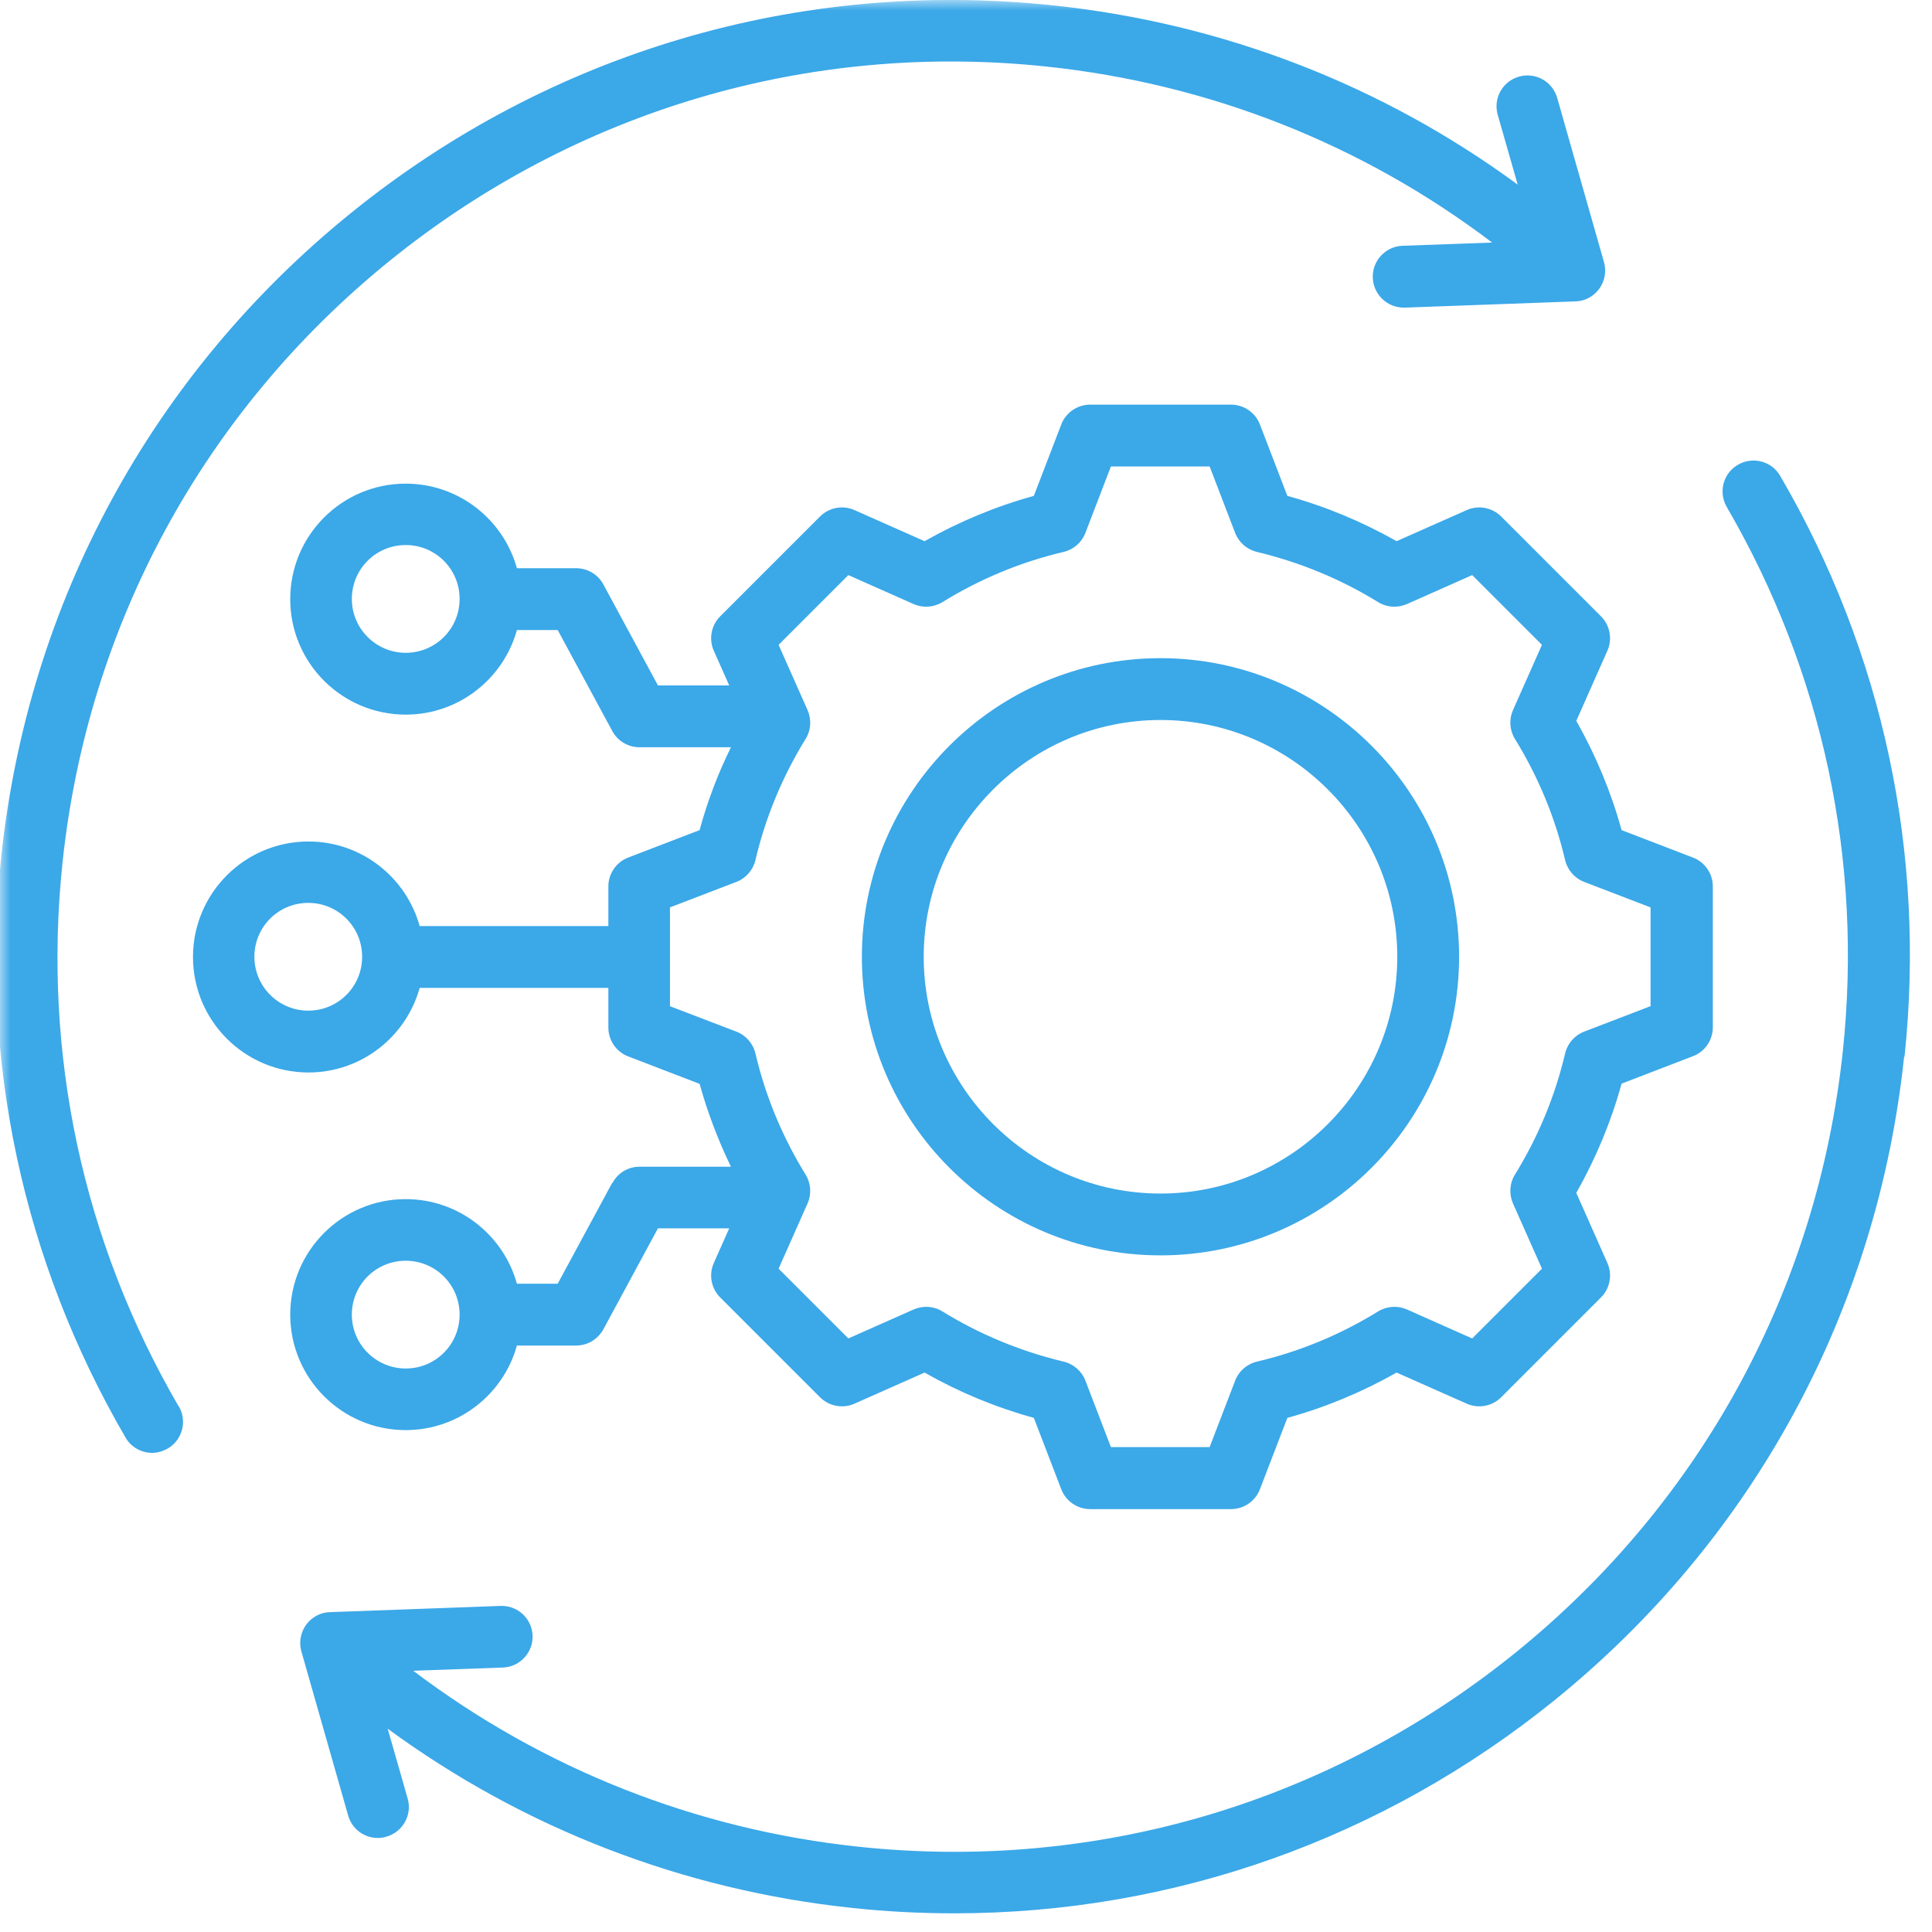 <svg width="90" height="90" viewBox="0 0 90 90" fill="none" xmlns="http://www.w3.org/2000/svg">
<g clip-path="url(#clip0_80_12)">
<mask id="mask0_80_12" style="mask-type:luminance" maskUnits="userSpaceOnUse" x="0" y="0" width="90" height="90">
<path d="M90 0H0V90H90V0Z" fill="white"/>
</mask>
<g mask="url(#mask0_80_12)">
<path d="M28.52 55.1L25.98 59.8H24.08C23.45 57.53 21.37 55.86 18.9 55.86C15.93 55.86 13.52 58.27 13.52 61.24C13.52 64.21 15.93 66.62 18.9 66.62C21.37 66.62 23.45 64.95 24.08 62.68H26.84C27.37 62.68 27.85 62.39 28.11 61.92L30.65 57.22H33.97L33.25 58.84C33.01 59.38 33.13 60.02 33.55 60.44L38.2 65.09C38.62 65.51 39.26 65.63 39.8 65.39L43.07 63.94C44.67 64.85 46.38 65.56 48.16 66.05L49.44 69.38C49.65 69.93 50.19 70.3 50.78 70.3H57.35C57.94 70.3 58.48 69.93 58.69 69.38L59.97 66.05C61.75 65.56 63.45 64.85 65.06 63.94L68.33 65.39C68.87 65.63 69.51 65.51 69.93 65.09L74.58 60.44C75 60.02 75.12 59.38 74.88 58.84L73.43 55.57C74.34 53.96 75.05 52.26 75.54 50.48L78.87 49.2C79.42 48.99 79.79 48.45 79.79 47.86V41.29C79.79 40.7 79.42 40.16 78.87 39.95L75.54 38.67C75.05 36.89 74.34 35.19 73.43 33.58L74.88 30.31C75.12 29.77 75 29.13 74.58 28.71L69.93 24.06C69.51 23.64 68.87 23.52 68.33 23.76L65.06 25.21C63.45 24.3 61.75 23.59 59.97 23.1L58.69 19.77C58.48 19.22 57.94 18.85 57.35 18.85H50.78C50.19 18.85 49.65 19.22 49.44 19.77L48.16 23.1C46.38 23.59 44.68 24.3 43.07 25.21L39.8 23.76C39.26 23.52 38.62 23.64 38.2 24.06L33.55 28.71C33.13 29.13 33.01 29.77 33.25 30.31L33.97 31.93H30.65L28.11 27.23C27.86 26.76 27.37 26.47 26.84 26.47H24.08C23.45 24.2 21.37 22.53 18.9 22.53C15.93 22.53 13.52 24.94 13.52 27.91C13.52 30.88 15.93 33.29 18.9 33.29C21.37 33.29 23.45 31.62 24.08 29.35H25.98L28.52 34.05C28.77 34.52 29.26 34.81 29.79 34.81H34.05C33.44 36.05 32.95 37.34 32.59 38.67L29.26 39.95C28.71 40.16 28.34 40.7 28.34 41.29V43.14H19.55C18.92 40.87 16.84 39.2 14.37 39.2C11.4 39.2 8.99 41.61 8.99 44.58C8.99 47.55 11.4 49.96 14.37 49.96C16.84 49.96 18.92 48.29 19.55 46.02H28.34V47.87C28.34 48.46 28.71 49 29.26 49.21L32.59 50.49C32.96 51.82 33.45 53.11 34.05 54.35H29.79C29.26 54.35 28.78 54.64 28.53 55.11L28.52 55.1ZM18.9 63.75C17.52 63.75 16.39 62.63 16.39 61.24C16.39 59.85 17.51 58.73 18.9 58.73C20.29 58.73 21.41 59.85 21.41 61.24C21.41 62.63 20.29 63.75 18.9 63.75ZM18.9 30.41C17.52 30.41 16.39 29.29 16.39 27.9C16.39 26.51 17.51 25.39 18.9 25.39C20.29 25.39 21.41 26.51 21.41 27.9C21.41 29.29 20.29 30.41 18.9 30.41ZM14.36 47.08C12.98 47.08 11.85 45.96 11.85 44.57C11.85 43.18 12.97 42.06 14.36 42.06C15.75 42.06 16.87 43.18 16.87 44.57C16.87 45.96 15.75 47.08 14.36 47.08ZM31.21 46.87V42.27L34.31 41.08C34.75 40.91 35.08 40.53 35.19 40.07C35.66 38.07 36.45 36.17 37.53 34.42C37.78 34.02 37.81 33.52 37.62 33.08L36.27 30.04L39.52 26.79L42.56 28.14C42.99 28.33 43.49 28.3 43.9 28.05C45.65 26.97 47.55 26.18 49.55 25.71C50.01 25.6 50.39 25.27 50.56 24.83L51.75 21.73H56.35L57.54 24.83C57.71 25.27 58.09 25.6 58.55 25.71C60.55 26.19 62.45 26.97 64.2 28.05C64.6 28.3 65.1 28.33 65.54 28.14L68.58 26.79L71.83 30.04L70.48 33.08C70.29 33.51 70.32 34.01 70.57 34.42C71.65 36.17 72.44 38.07 72.91 40.07C73.02 40.53 73.35 40.91 73.79 41.08L76.89 42.27V46.87L73.79 48.06C73.35 48.23 73.02 48.61 72.91 49.07C72.44 51.07 71.65 52.97 70.57 54.72C70.32 55.12 70.29 55.62 70.48 56.06L71.83 59.1L68.58 62.35L65.54 61C65.11 60.81 64.61 60.84 64.2 61.09C62.45 62.17 60.55 62.96 58.55 63.43C58.09 63.54 57.71 63.87 57.54 64.31L56.35 67.41H51.75L50.56 64.31C50.39 63.87 50.01 63.54 49.55 63.43C47.55 62.95 45.65 62.17 43.9 61.09C43.5 60.84 43 60.81 42.56 61L39.52 62.35L36.27 59.1L37.62 56.06C37.81 55.63 37.78 55.13 37.53 54.72C36.45 52.97 35.66 51.07 35.19 49.07C35.08 48.61 34.75 48.23 34.31 48.06L31.2 46.87H31.21ZM54.06 58.48C61.73 58.48 67.97 52.24 67.97 44.57C67.97 36.9 61.73 30.66 54.06 30.66C46.39 30.66 40.15 36.9 40.15 44.57C40.15 52.24 46.39 58.48 54.06 58.48ZM54.06 33.54C60.14 33.54 65.09 38.49 65.09 44.57C65.09 50.65 60.14 55.6 54.06 55.6C47.98 55.6 43.03 50.65 43.03 44.57C43.03 38.49 47.98 33.54 54.06 33.54ZM8.33 65.51C8.73 66.2 8.5 67.08 7.81 67.48C7.58 67.61 7.33 67.68 7.09 67.68C6.59 67.68 6.11 67.42 5.85 66.97C1.06 58.74 -0.94 49.38 0.06 39.9C1.31 28.06 7.09 17.42 16.34 9.93C25.59 2.44 37.21 -1 49.05 0.25C56.94 1.08 64.37 3.95 70.7 8.6L69.77 5.35C69.55 4.59 69.99 3.79 70.76 3.57C71.52 3.35 72.32 3.79 72.54 4.56L74.72 12.21C74.84 12.63 74.76 13.09 74.5 13.45C74.24 13.81 73.83 14.03 73.39 14.04L65.44 14.33C65.44 14.33 65.4 14.33 65.39 14.33C64.62 14.33 63.98 13.72 63.95 12.94C63.92 12.15 64.54 11.48 65.33 11.45L69.51 11.3C63.47 6.72 56.34 3.9 48.74 3.1C37.67 1.93 26.8 5.15 18.14 12.16C9.49 19.17 4.08 29.12 2.91 40.2C1.98 49.07 3.85 57.82 8.32 65.51H8.33ZM88.7 49.23C87.45 61.07 81.67 71.71 72.42 79.2C64.41 85.68 54.63 89.13 44.46 89.13C42.88 89.13 41.3 89.05 39.71 88.88C31.82 88.05 24.39 85.17 18.06 80.53L18.99 83.78C19.21 84.54 18.77 85.34 18 85.56C17.87 85.6 17.74 85.62 17.6 85.62C16.97 85.62 16.4 85.21 16.22 84.58L14.04 76.93C13.92 76.51 14 76.05 14.26 75.69C14.52 75.33 14.93 75.11 15.37 75.1L23.32 74.81C24.11 74.78 24.78 75.4 24.81 76.19C24.84 76.98 24.22 77.65 23.43 77.68L19.25 77.83C25.29 82.4 32.43 85.23 40.02 86.03C51.09 87.2 61.96 83.98 70.62 76.97C79.27 69.96 84.68 60.01 85.85 48.93C86.78 40.06 84.91 31.31 80.44 23.62C80.04 22.93 80.27 22.05 80.96 21.65C81.65 21.25 82.53 21.48 82.93 22.17C87.72 30.39 89.72 39.74 88.72 49.22L88.7 49.23Z" fill="#3BA8E8"/>
</g>
</g>
<defs>
<clipPath id="clip0_80_12">
<rect width="90" height="90" fill="white"/>
</clipPath>
</defs>
</svg>
